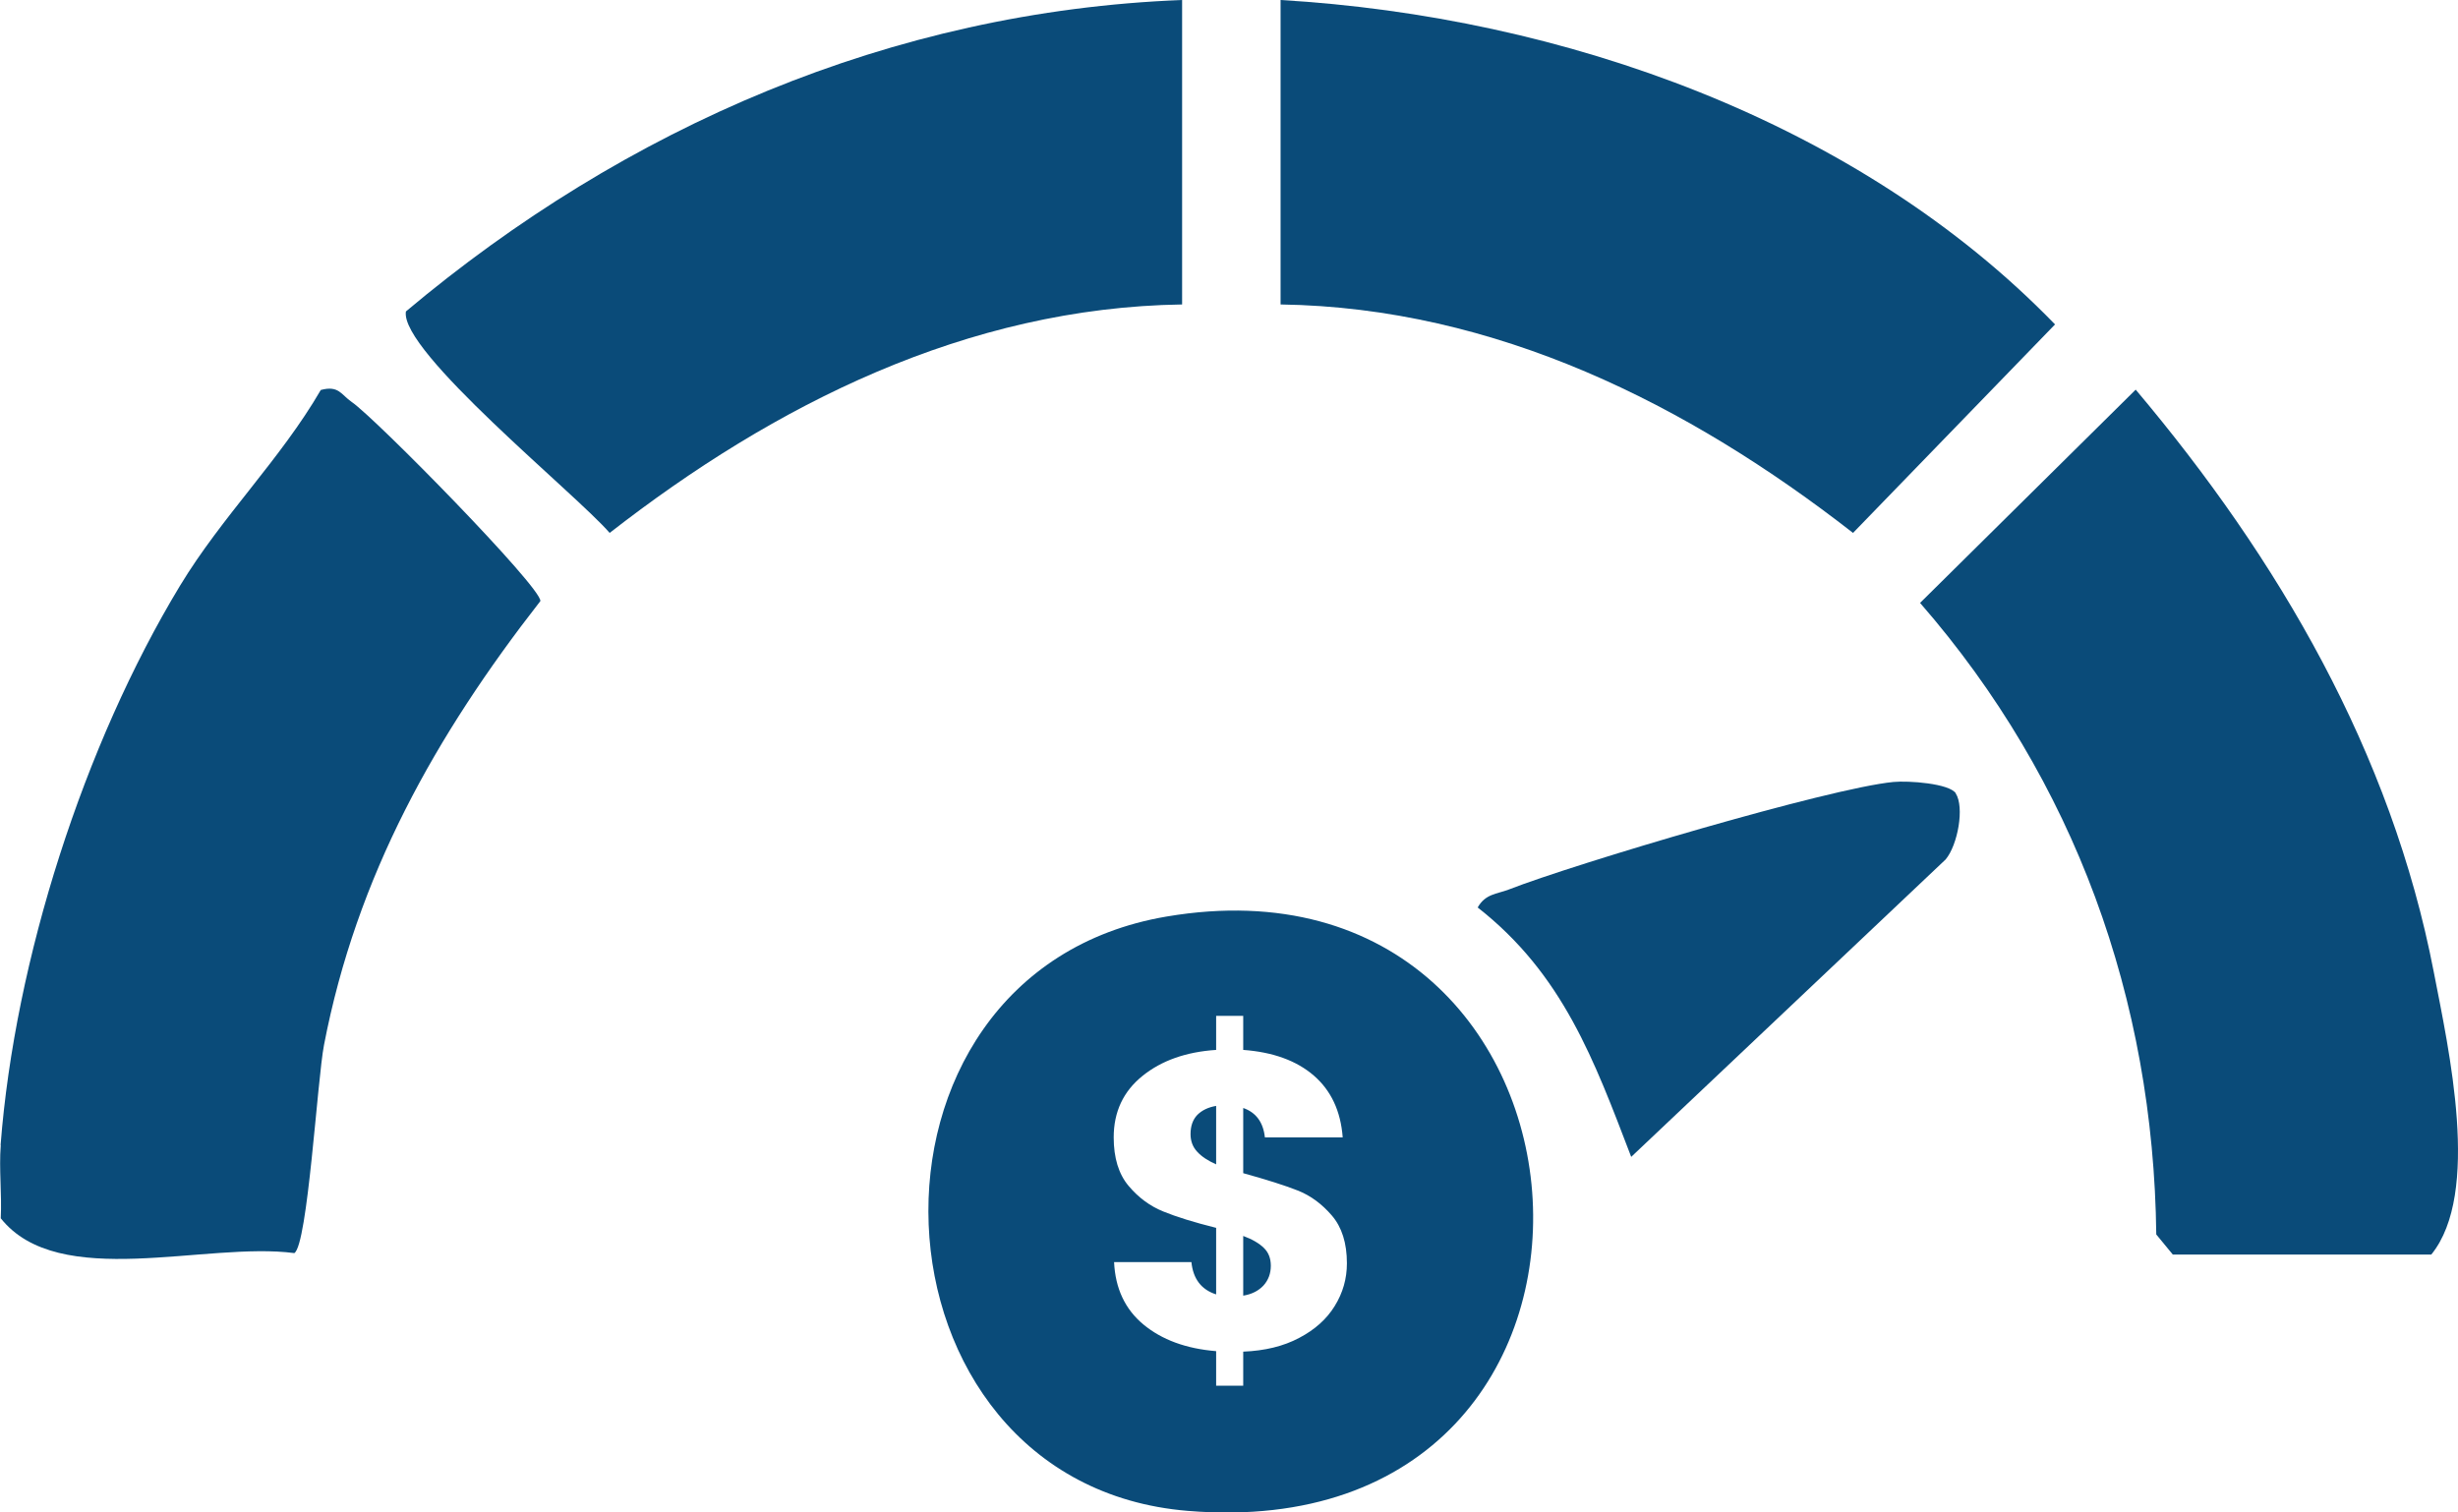 <svg xmlns="http://www.w3.org/2000/svg" width="65" height="40" viewBox="0 0 65 40" fill="none"><g clip-path="url(#clip0_291_146)"><path d="M0.016 30.282C0.393 25.384 2.218 19.692 4.76 15.491C5.873 13.653 7.413 12.156 8.483 10.314C8.961 10.185 9.023 10.441 9.298 10.629C9.936 11.066 14.32 15.533 14.29 15.896C11.516 19.452 9.429 23.17 8.568 27.637C8.392 28.545 8.136 32.924 7.783 33.141C5.447 32.83 1.554 34.149 0.02 32.22C0.052 31.585 -0.029 30.921 0.02 30.288L0.016 30.282Z" fill="#0A4B79"></path><path d="M57.459 33.18L57.021 32.648C56.949 26.434 54.868 20.648 50.775 15.945L56.477 10.305C60.256 14.788 63.237 19.893 64.359 25.705C64.755 27.75 65.612 31.562 64.293 33.18H57.459Z" fill="#0A4B79"></path><path d="M31.26 0V8.052C25.571 8.136 20.477 10.7 16.122 14.094C15.233 13.063 10.564 9.287 10.734 8.237C16.528 3.368 23.572 0.298 31.26 0Z" fill="#0A4B79"></path><path d="M33.864 8.052V0C41.327 0.441 49.136 3.206 54.344 8.58L49.002 14.094C44.647 10.7 39.554 8.136 33.864 8.052Z" fill="#0A4B79"></path><path d="M32.876 32.687V34.266C33.102 34.23 33.279 34.139 33.41 34C33.54 33.857 33.606 33.682 33.606 33.475C33.606 33.284 33.547 33.125 33.423 33.005C33.298 32.882 33.115 32.775 32.876 32.687ZM30.848 24.24C22.064 25.728 22.672 39.238 31.407 39.958C44.317 41.024 43.012 22.175 30.848 24.24ZM35.297 34.538C35.085 34.885 34.77 35.167 34.355 35.384C33.94 35.605 33.446 35.724 32.876 35.747V36.648H32.16V35.734C31.365 35.669 30.724 35.433 30.236 35.028C29.752 34.626 29.493 34.075 29.461 33.378H31.506C31.551 33.822 31.767 34.107 32.16 34.233V32.473C31.574 32.327 31.106 32.181 30.759 32.039C30.413 31.899 30.105 31.673 29.843 31.361C29.582 31.05 29.451 30.622 29.451 30.081C29.451 29.407 29.703 28.866 30.21 28.457C30.714 28.049 31.365 27.819 32.16 27.767V26.866H32.876V27.767C33.665 27.825 34.286 28.052 34.741 28.444C35.199 28.84 35.454 29.384 35.507 30.081H33.449C33.406 29.679 33.213 29.42 32.876 29.303V31.027C33.498 31.199 33.979 31.352 34.316 31.485C34.653 31.617 34.954 31.838 35.219 32.146C35.484 32.454 35.618 32.875 35.618 33.41C35.618 33.819 35.51 34.194 35.297 34.538ZM31.483 29.994C31.483 30.178 31.541 30.334 31.659 30.46C31.774 30.587 31.941 30.697 32.16 30.794V29.248C31.947 29.284 31.784 29.365 31.663 29.485C31.545 29.608 31.483 29.776 31.483 29.994Z" fill="#0A4B79"></path><path d="M51.717 20.982C51.953 21.348 51.773 22.344 51.452 22.729L43.136 30.596C42.158 28.045 41.333 25.767 39.076 24C39.282 23.637 39.58 23.647 39.894 23.527C41.664 22.836 48.364 20.846 50.069 20.681C50.468 20.642 51.55 20.72 51.721 20.982H51.717Z" fill="#0A4B79"></path></g><defs><clipPath id="clip0_291_146"><rect width="65" height="40" fill="white"></rect></clipPath></defs></svg>